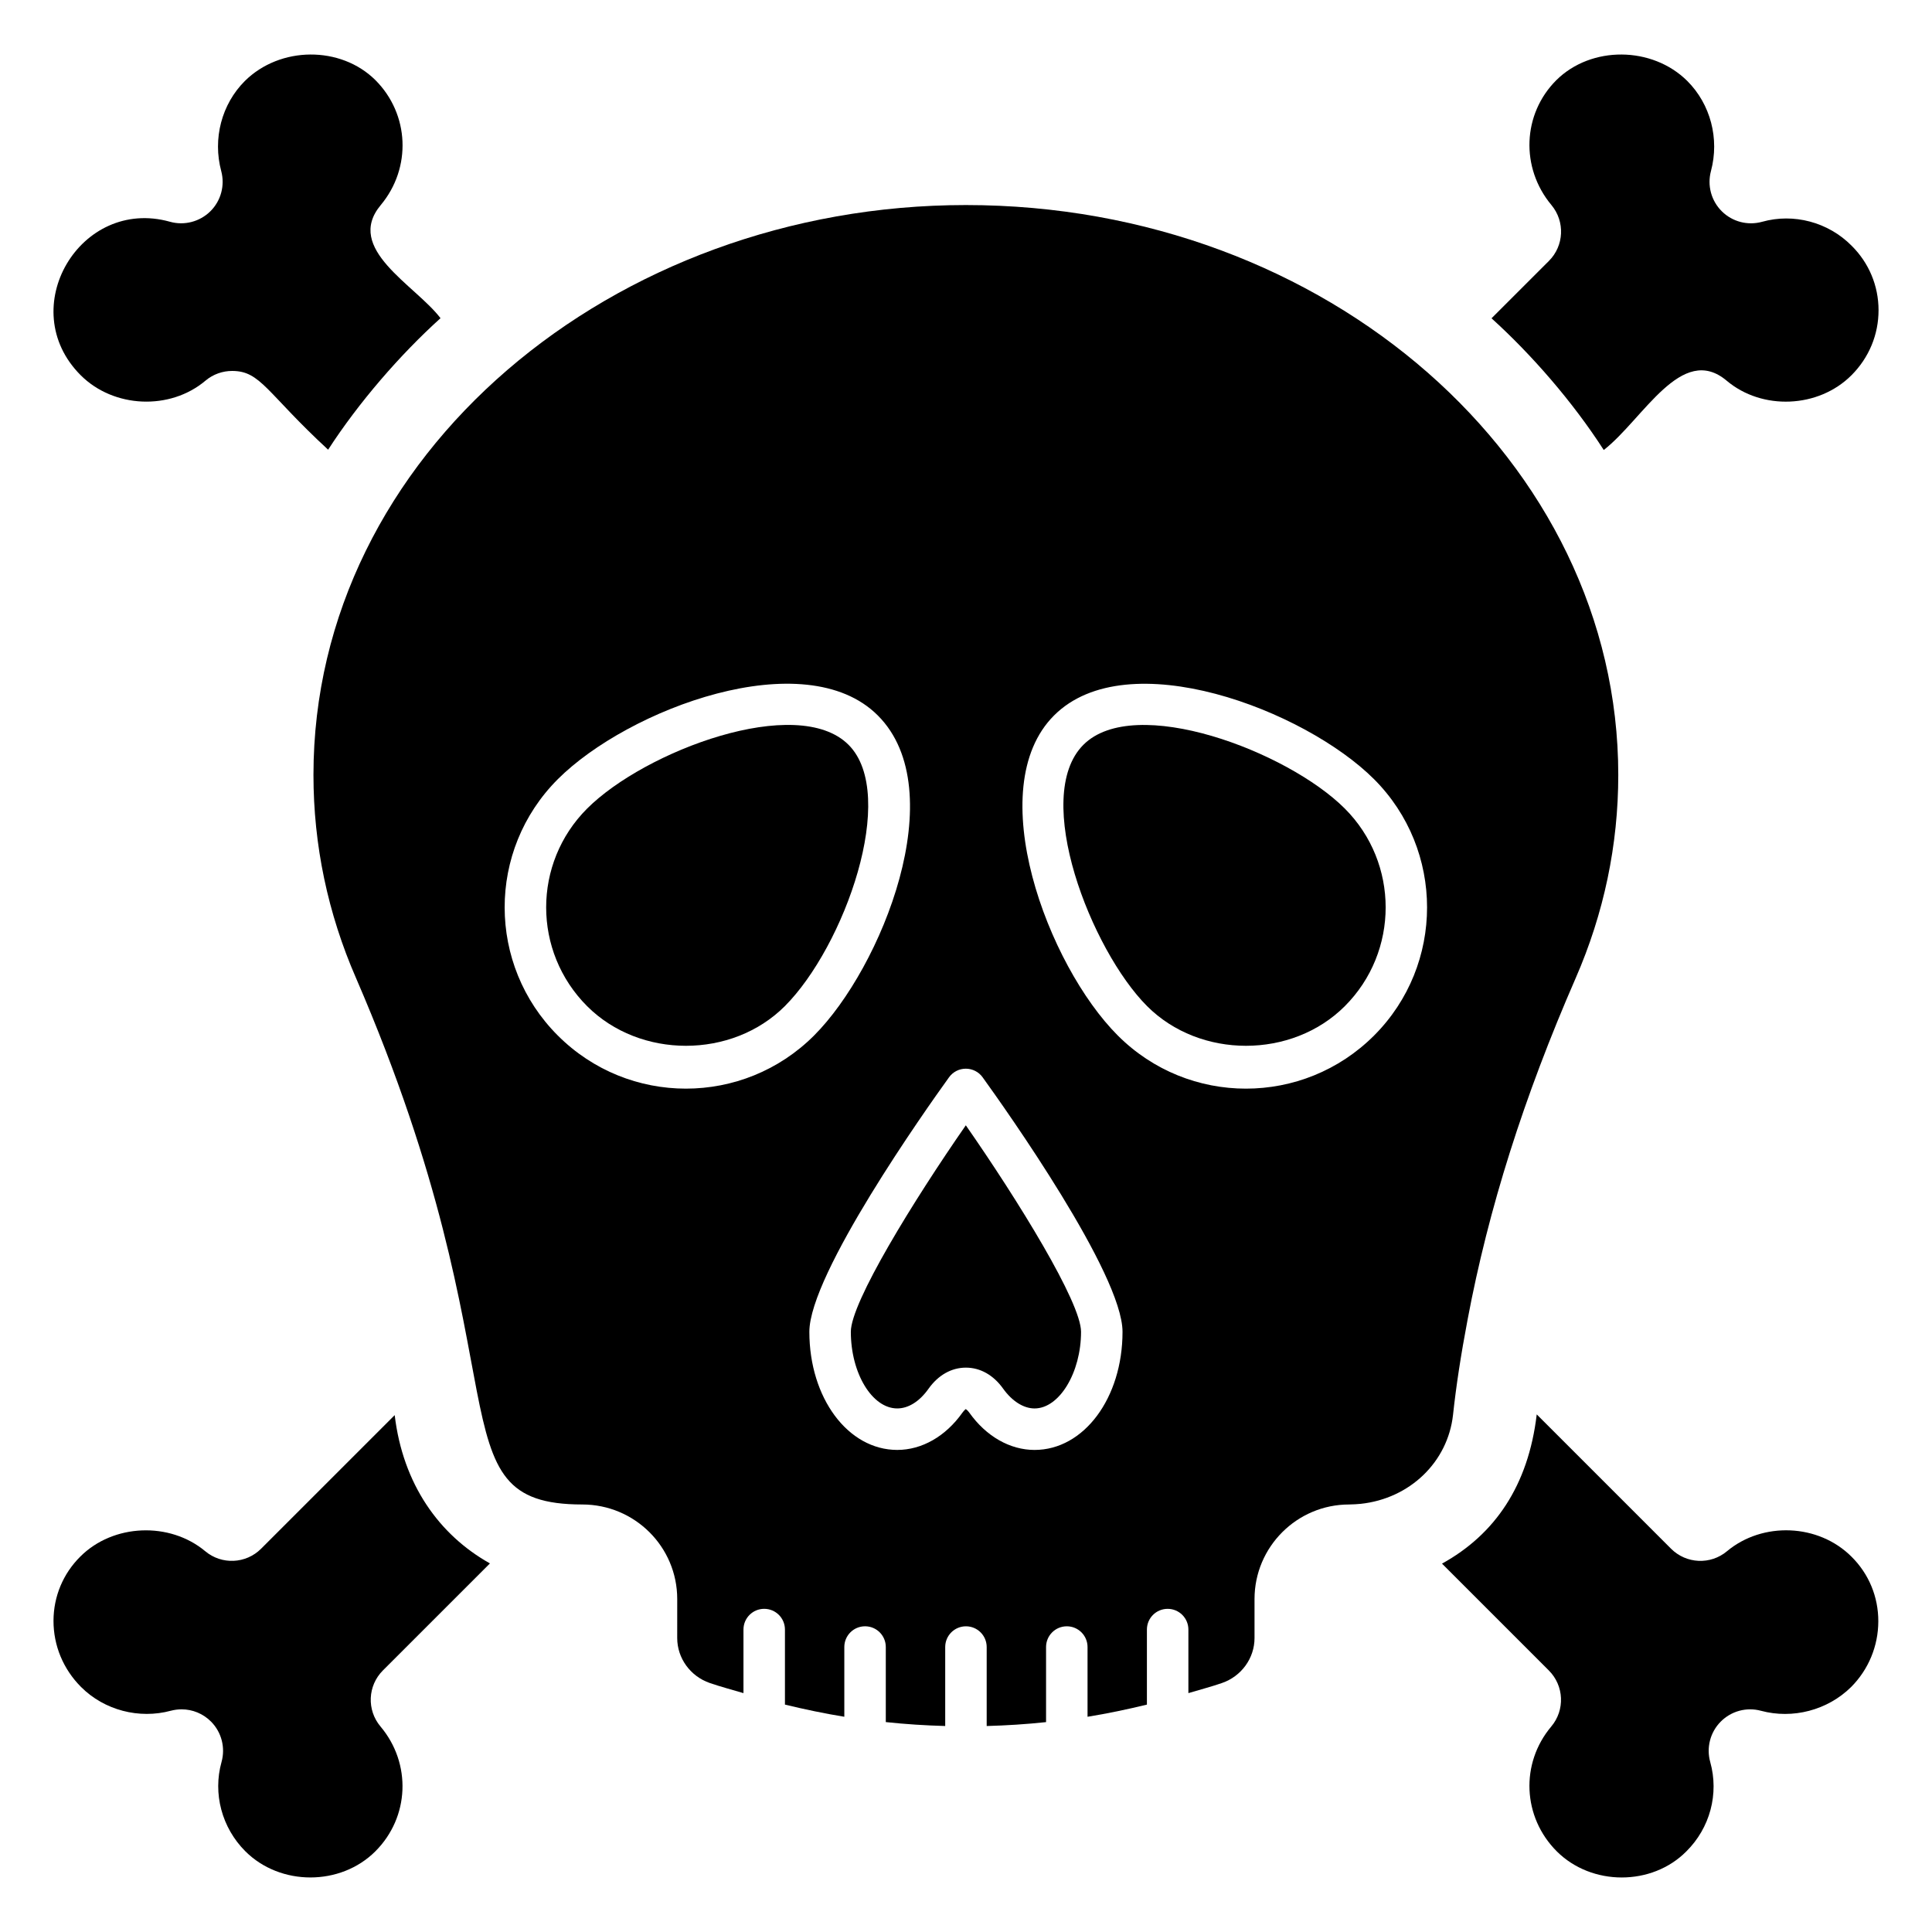 <?xml version="1.0" encoding="UTF-8"?>
<!-- Uploaded to: ICON Repo, www.iconrepo.com, Generator: ICON Repo Mixer Tools -->
<svg fill="#000000" width="800px" height="800px" version="1.1" viewBox="144 144 512 512" xmlns="http://www.w3.org/2000/svg">
 <g>
  <path d="m273.84 558.32c-13.453-7.527-23.055-20.957-25.242-39.297l-35.402 35.398c-4.016 4.031-10.465 4.316-14.812 0.664-9.426-7.871-24.387-7.289-33.102 1.422-4.574 4.539-7.082 10.562-7.106 16.992-0.012 6.606 2.586 12.852 7.32 17.586 6.16 6.156 15.371 8.543 23.777 6.277 0.941-0.246 1.895-0.371 2.852-0.371 2.898 0 5.723 1.148 7.812 3.262 2.781 2.805 3.832 6.891 2.769 10.695-2.34 8.355 0.074 17.426 6.312 23.66 9.273 9.254 25.234 9.242 34.465 0 9.039-9.039 9.617-23.254 1.352-33.07-3.68-4.363-3.402-10.812 0.633-14.852z"/>
  <path d="m368.87 341.38c-13.547-13.566-53.965 1.594-69.273 16.895-14.477 14.477-14.48 37.891 0 52.375 13.996 13.996 38.383 13.996 52.379 0 15.82-15.828 30.141-56.023 16.895-69.27z"/>
  <path d="m539.27 228.35c10.559 9.566 21.449 22.027 29.742 34.906 10.5-8.199 20.621-28.445 32.586-18.359 9.383 7.91 24.312 7.301 33.059-1.453 4.641-4.641 7.188-10.773 7.176-17.273-0.012-6.445-2.543-12.5-7.137-17.055-6.215-6.277-15.391-8.672-23.699-6.344-3.82 1.062-7.891 0.004-10.691-2.769-2.812-2.781-3.906-6.848-2.887-10.664 2.297-8.566-0.105-17.723-6.277-23.887-9.297-9.23-25.461-9.375-34.711-0.195-8.961 8.961-9.531 23.203-1.289 33.082 3.648 4.367 3.359 10.793-0.664 14.812z"/>
  <path d="m198.44 244.89c2.051-1.734 4.574-2.586 7.086-2.586 7.578 0 9.059 5.758 25.43 20.871 8.082-12.492 19.082-25.195 29.785-34.852-6.684-8.793-25.555-18.352-15.832-29.988 8.211-9.848 7.598-24.082-1.43-33.113-9.199-9.117-25.246-9.027-34.605 0.254-6.141 6.141-8.543 15.297-6.246 23.859 1.02 3.816-0.074 7.883-2.887 10.664-2.812 2.773-6.914 3.832-10.691 2.769-23.77-6.672-41.367 22.973-23.668 40.668 8.75 8.738 23.656 9.379 33.059 1.453z"/>
  <path d="m369.48 496.93c0 11.012 5.637 20.32 12.301 20.32 2.961 0 5.914-1.855 8.297-5.227 2.562-3.606 6.074-5.586 9.895-5.586 3.812 0 7.309 1.977 9.863 5.566 2.383 3.332 5.422 5.25 8.34 5.25 6.559 0 12.312-9.492 12.312-20.32 0-7.777-16.617-34.723-30.535-54.715-13.891 19.988-30.473 46.938-30.473 54.711z"/>
  <path d="m431.11 341.38c-13.812 13.801 2.062 54.426 16.895 69.27 13.996 13.996 38.383 13.996 52.379 0 14.438-14.438 14.438-37.934 0-52.375-15.23-15.227-55.727-30.465-69.273-16.895z"/>
  <path d="m601.66 555.1c-4.367 3.644-10.777 3.352-14.812-0.672l-35.598-35.598c-2.234 18.902-11.113 31.828-25.102 39.547l28.316 28.32c4.035 4.035 4.316 10.488 0.633 14.852-8.23 9.785-7.609 24 1.461 33.07 9.242 9.23 25.191 9.242 34.328 0.031 6.301-6.231 8.703-15.281 6.344-23.695-1.062-3.805-0.012-7.891 2.769-10.695 2.781-2.812 6.859-3.918 10.668-2.887 8.414 2.266 17.668-0.129 23.926-6.32 4.582-4.621 7.16-10.812 7.18-17.359 0.02-6.504-2.5-12.59-7.086-17.141-8.781-8.793-23.582-9.352-33.027-1.453z"/>
  <path d="m532.93 493.7c5.527-29.379 14.898-58.984 28.637-90.477 7.492-17.168 11.293-35.293 11.293-53.863 0-82.926-77.031-151.02-172.9-151.02-93.57 0-172.89 66.258-172.89 151.02 0 18.57 3.801 36.695 11.293 53.863 45.727 105.77 19.586 139.48 59.938 139.48 13.934 0 25.172 11.242 25.172 25.059l-0.004 10.328c0 5.352 3.477 10.145 8.641 11.926 2.969 1.02 5.945 1.793 8.918 2.676v-16.84c0-3.039 2.457-5.496 5.496-5.496 3.035 0 5.496 2.457 5.496 5.496v19.883c5.242 1.27 10.488 2.367 15.734 3.223v-18.48c0-3.035 2.457-5.496 5.496-5.496s5.496 2.457 5.496 5.496v19.891c5.246 0.562 10.496 0.895 15.746 1.039v-20.926c0-3.035 2.457-5.496 5.496-5.496 3.035 0 5.496 2.457 5.496 5.496v20.93c5.246-0.145 10.492-0.473 15.734-1.035v-19.895c0-3.035 2.457-5.496 5.496-5.496 3.039 0 5.496 2.457 5.496 5.496v18.48c5.25-0.852 10.496-1.953 15.734-3.223v-19.883c0-3.039 2.457-5.496 5.496-5.496 3.039 0 5.496 2.457 5.496 5.496v16.836c2.965-0.887 5.938-1.656 8.898-2.676 5.152-1.777 8.629-6.57 8.629-11.922v-10.332c0-13.816 11.238-25.059 25.062-25.059 1.059 0 2.098-0.094 3.082-0.172 13.023-1.395 23.078-11.082 24.461-23.578 0.828-7.68 2.094-15.949 3.863-25.25zm-241.11-75.281c-18.703-18.699-18.844-49.062 0-67.918 18.648-18.648 65.488-36.242 84.816-16.895 19.953 19.949 0.965 66.945-16.895 84.812-18.762 18.773-49.152 18.781-67.922 0zm126.36 109.83c-6.527 0-12.828-3.594-17.293-9.871-0.492-0.688-0.879-0.922-0.988-0.957 0.043 0.031-0.367 0.273-0.859 0.965-4.434 6.262-10.723 9.859-17.258 9.859-13.062 0-23.293-13.754-23.293-31.309 0-15.289 30.828-58.863 37.012-67.438 1.031-1.438 2.684-2.285 4.453-2.285 1.762 0 3.426 0.848 4.453 2.281 6.191 8.578 37.074 52.148 37.074 67.445 0 17.551-10.238 31.309-23.301 31.309zm89.969-109.83c-18.762 18.773-49.152 18.781-67.922 0-18.574-18.57-36.191-65.527-16.895-84.812 19.438-19.457 66.477-1.445 84.816 16.895 18.719 18.734 18.719 49.199 0 67.918z"/>
 </g>
</svg>